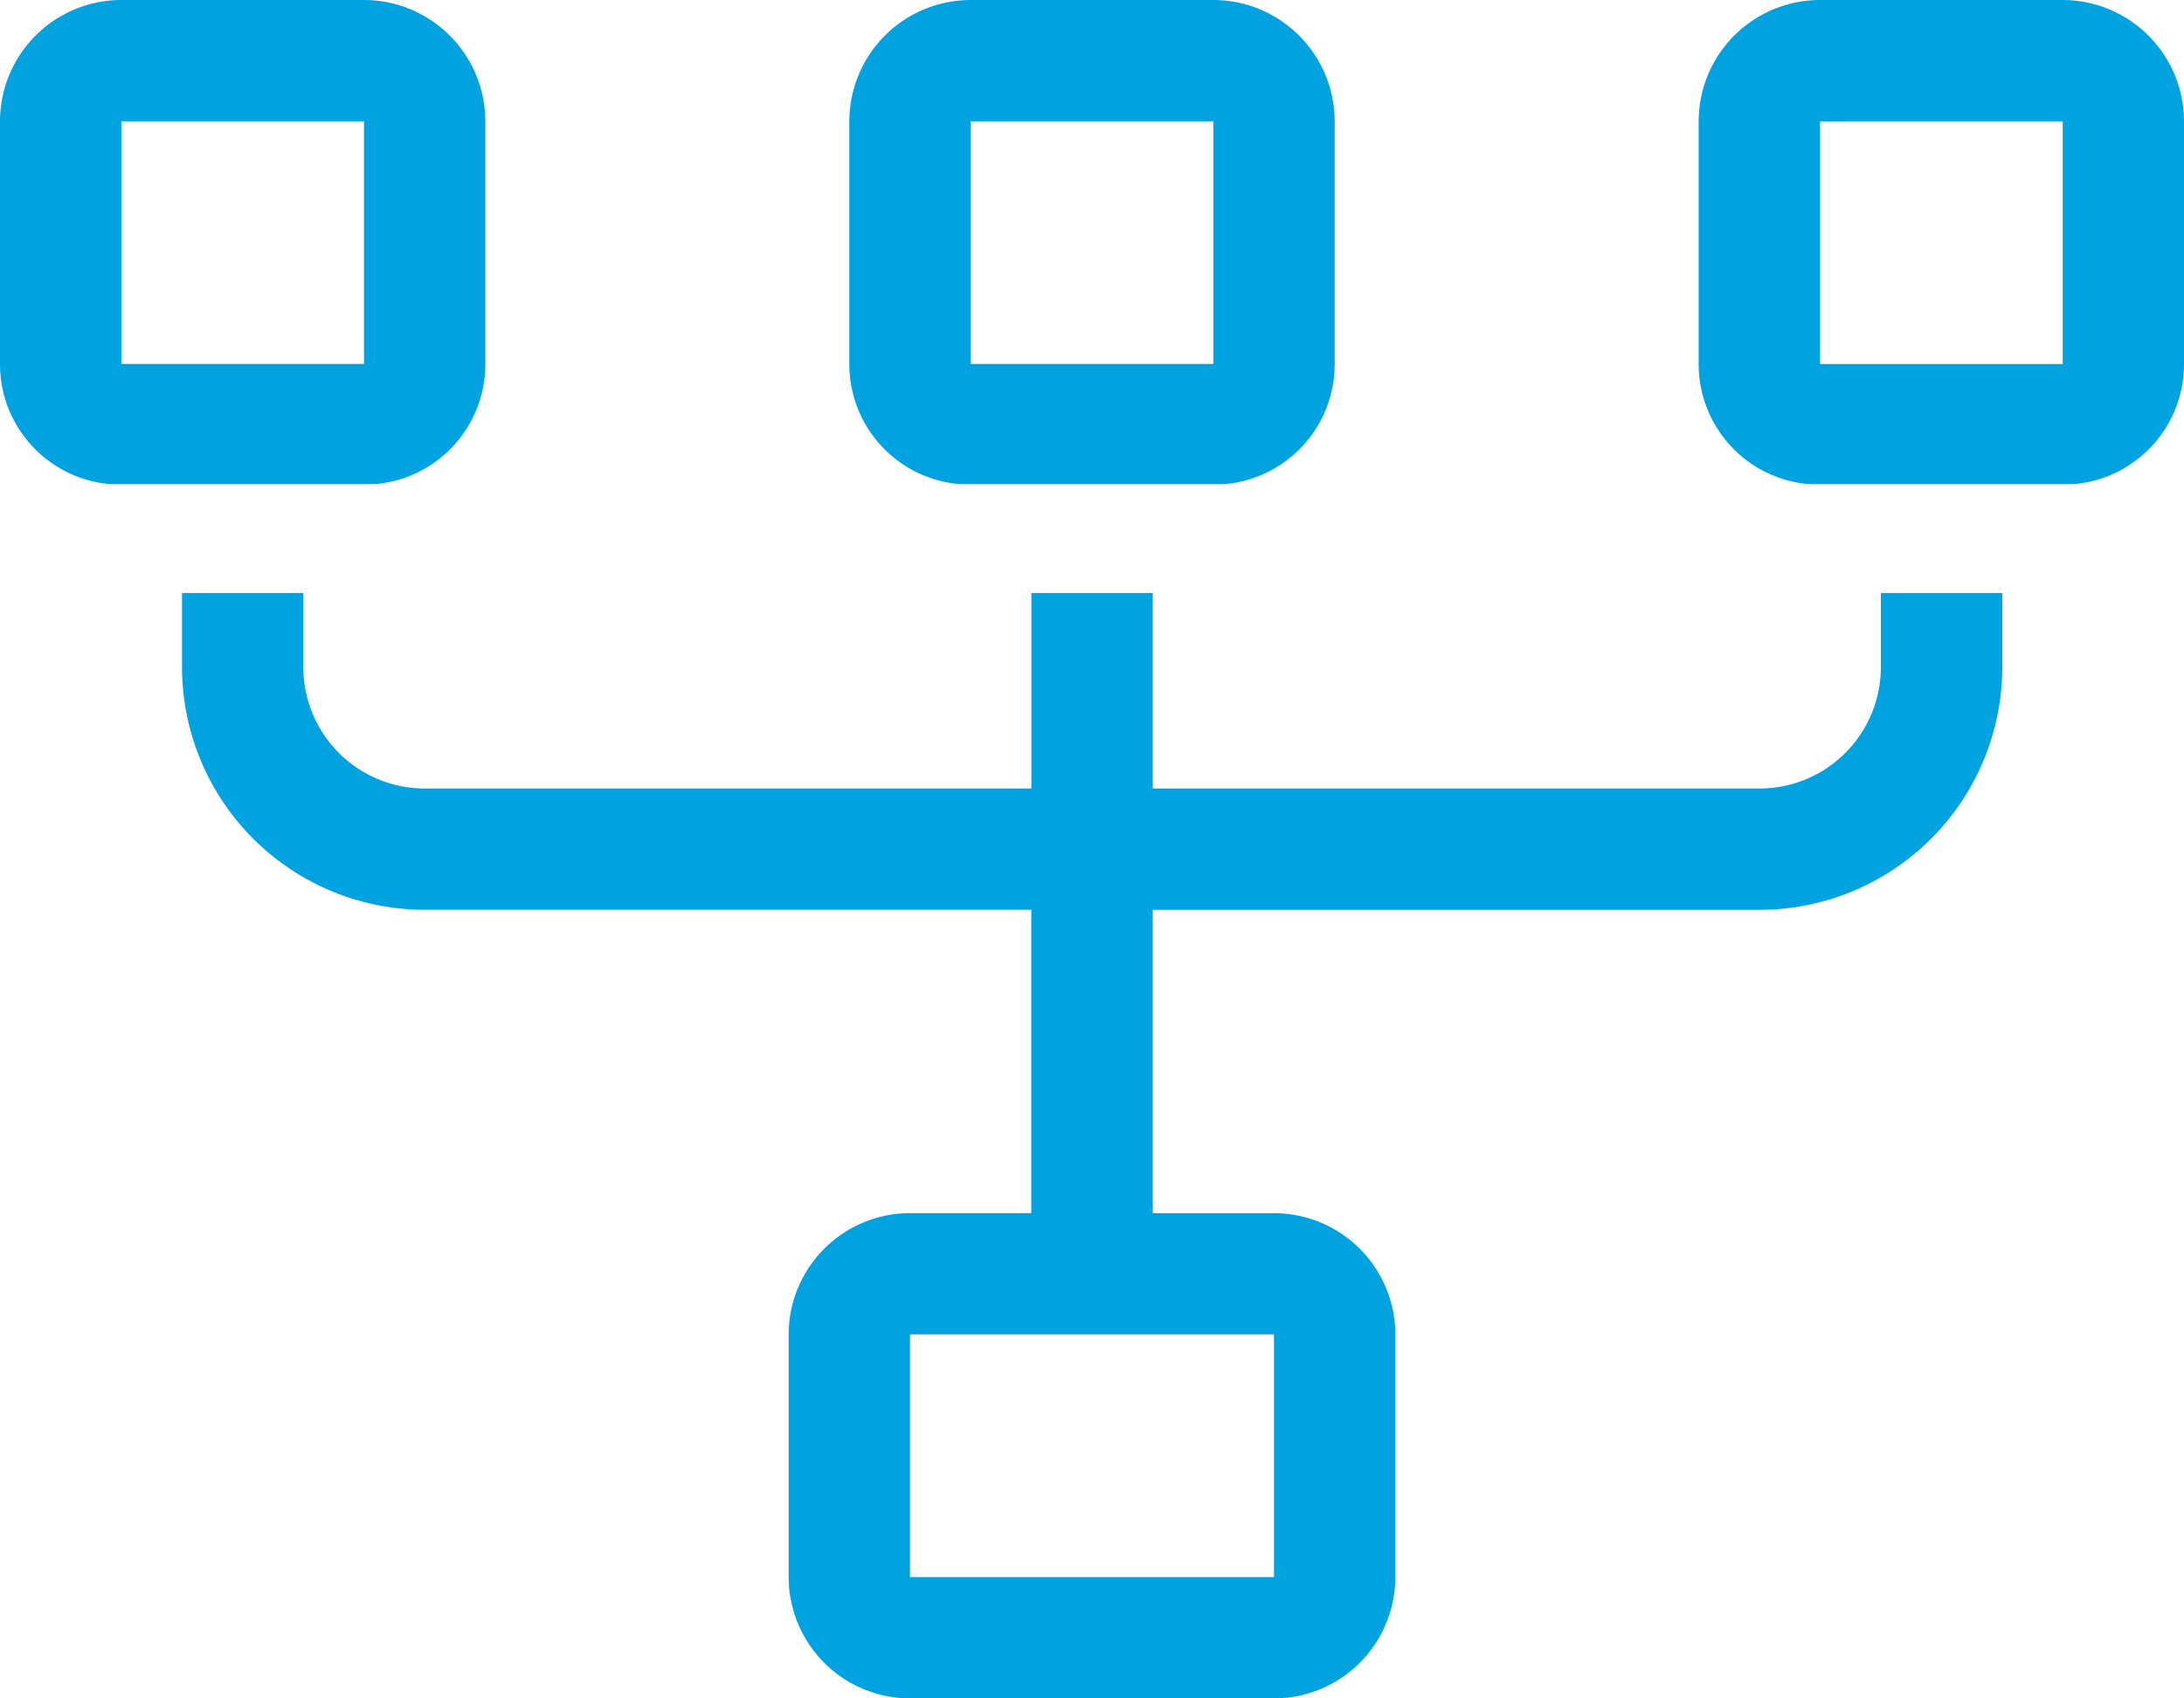 <svg xmlns="http://www.w3.org/2000/svg" width="36.715" height="28.556" viewBox="0 0 36.715 28.556"><defs><style>.a{fill:#00a3e0;}</style></defs><path class="a" d="M6.305,8.14H1.854A2.024,2.024,0,0,1,0,6.119V2.039A2.042,2.042,0,0,1,2.04,0H6.119a2.042,2.042,0,0,1,2.04,2.039v4.08A2.024,2.024,0,0,1,6.305,8.14ZM2.04,2.039v4.08H6.119V2.039Z" transform="translate(14.278)"/><path class="a" d="M6.305,8.14H1.854A2.024,2.024,0,0,1,0,6.119V2.039A2.042,2.042,0,0,1,2.04,0H6.119a2.042,2.042,0,0,1,2.04,2.039v4.08A2.024,2.024,0,0,1,6.305,8.14ZM2.04,2.039v4.08H6.119V2.039Z"/><path class="a" d="M18.357,18.585H12.238a2.043,2.043,0,0,1-2.04-2.04V12.466a2.043,2.043,0,0,1,2.04-2.04h2.039v-5.1H4.079A4.084,4.084,0,0,1,0,1.247V0H2.039V1.247A2.042,2.042,0,0,0,4.079,3.287h10.2V0h2.04V3.287h10.2a2.042,2.042,0,0,0,2.04-2.039V0H30.6V1.247a4.085,4.085,0,0,1-4.081,4.08h-10.2v5.1h2.039a2.042,2.042,0,0,1,2.039,2.04v4.079A2.042,2.042,0,0,1,18.357,18.585Zm-6.119-6.12v4.08h6.119v-4.08Z" transform="translate(3.06 9.971)"/><path class="a" d="M6.305,8.14H1.854A2.024,2.024,0,0,1,0,6.119V2.039A2.042,2.042,0,0,1,2.04,0H6.12A2.042,2.042,0,0,1,8.159,2.039v4.08A2.024,2.024,0,0,1,6.305,8.14Zm-4.264-6.1v4.08H6.12V2.039Z" transform="translate(28.556)"/></svg>